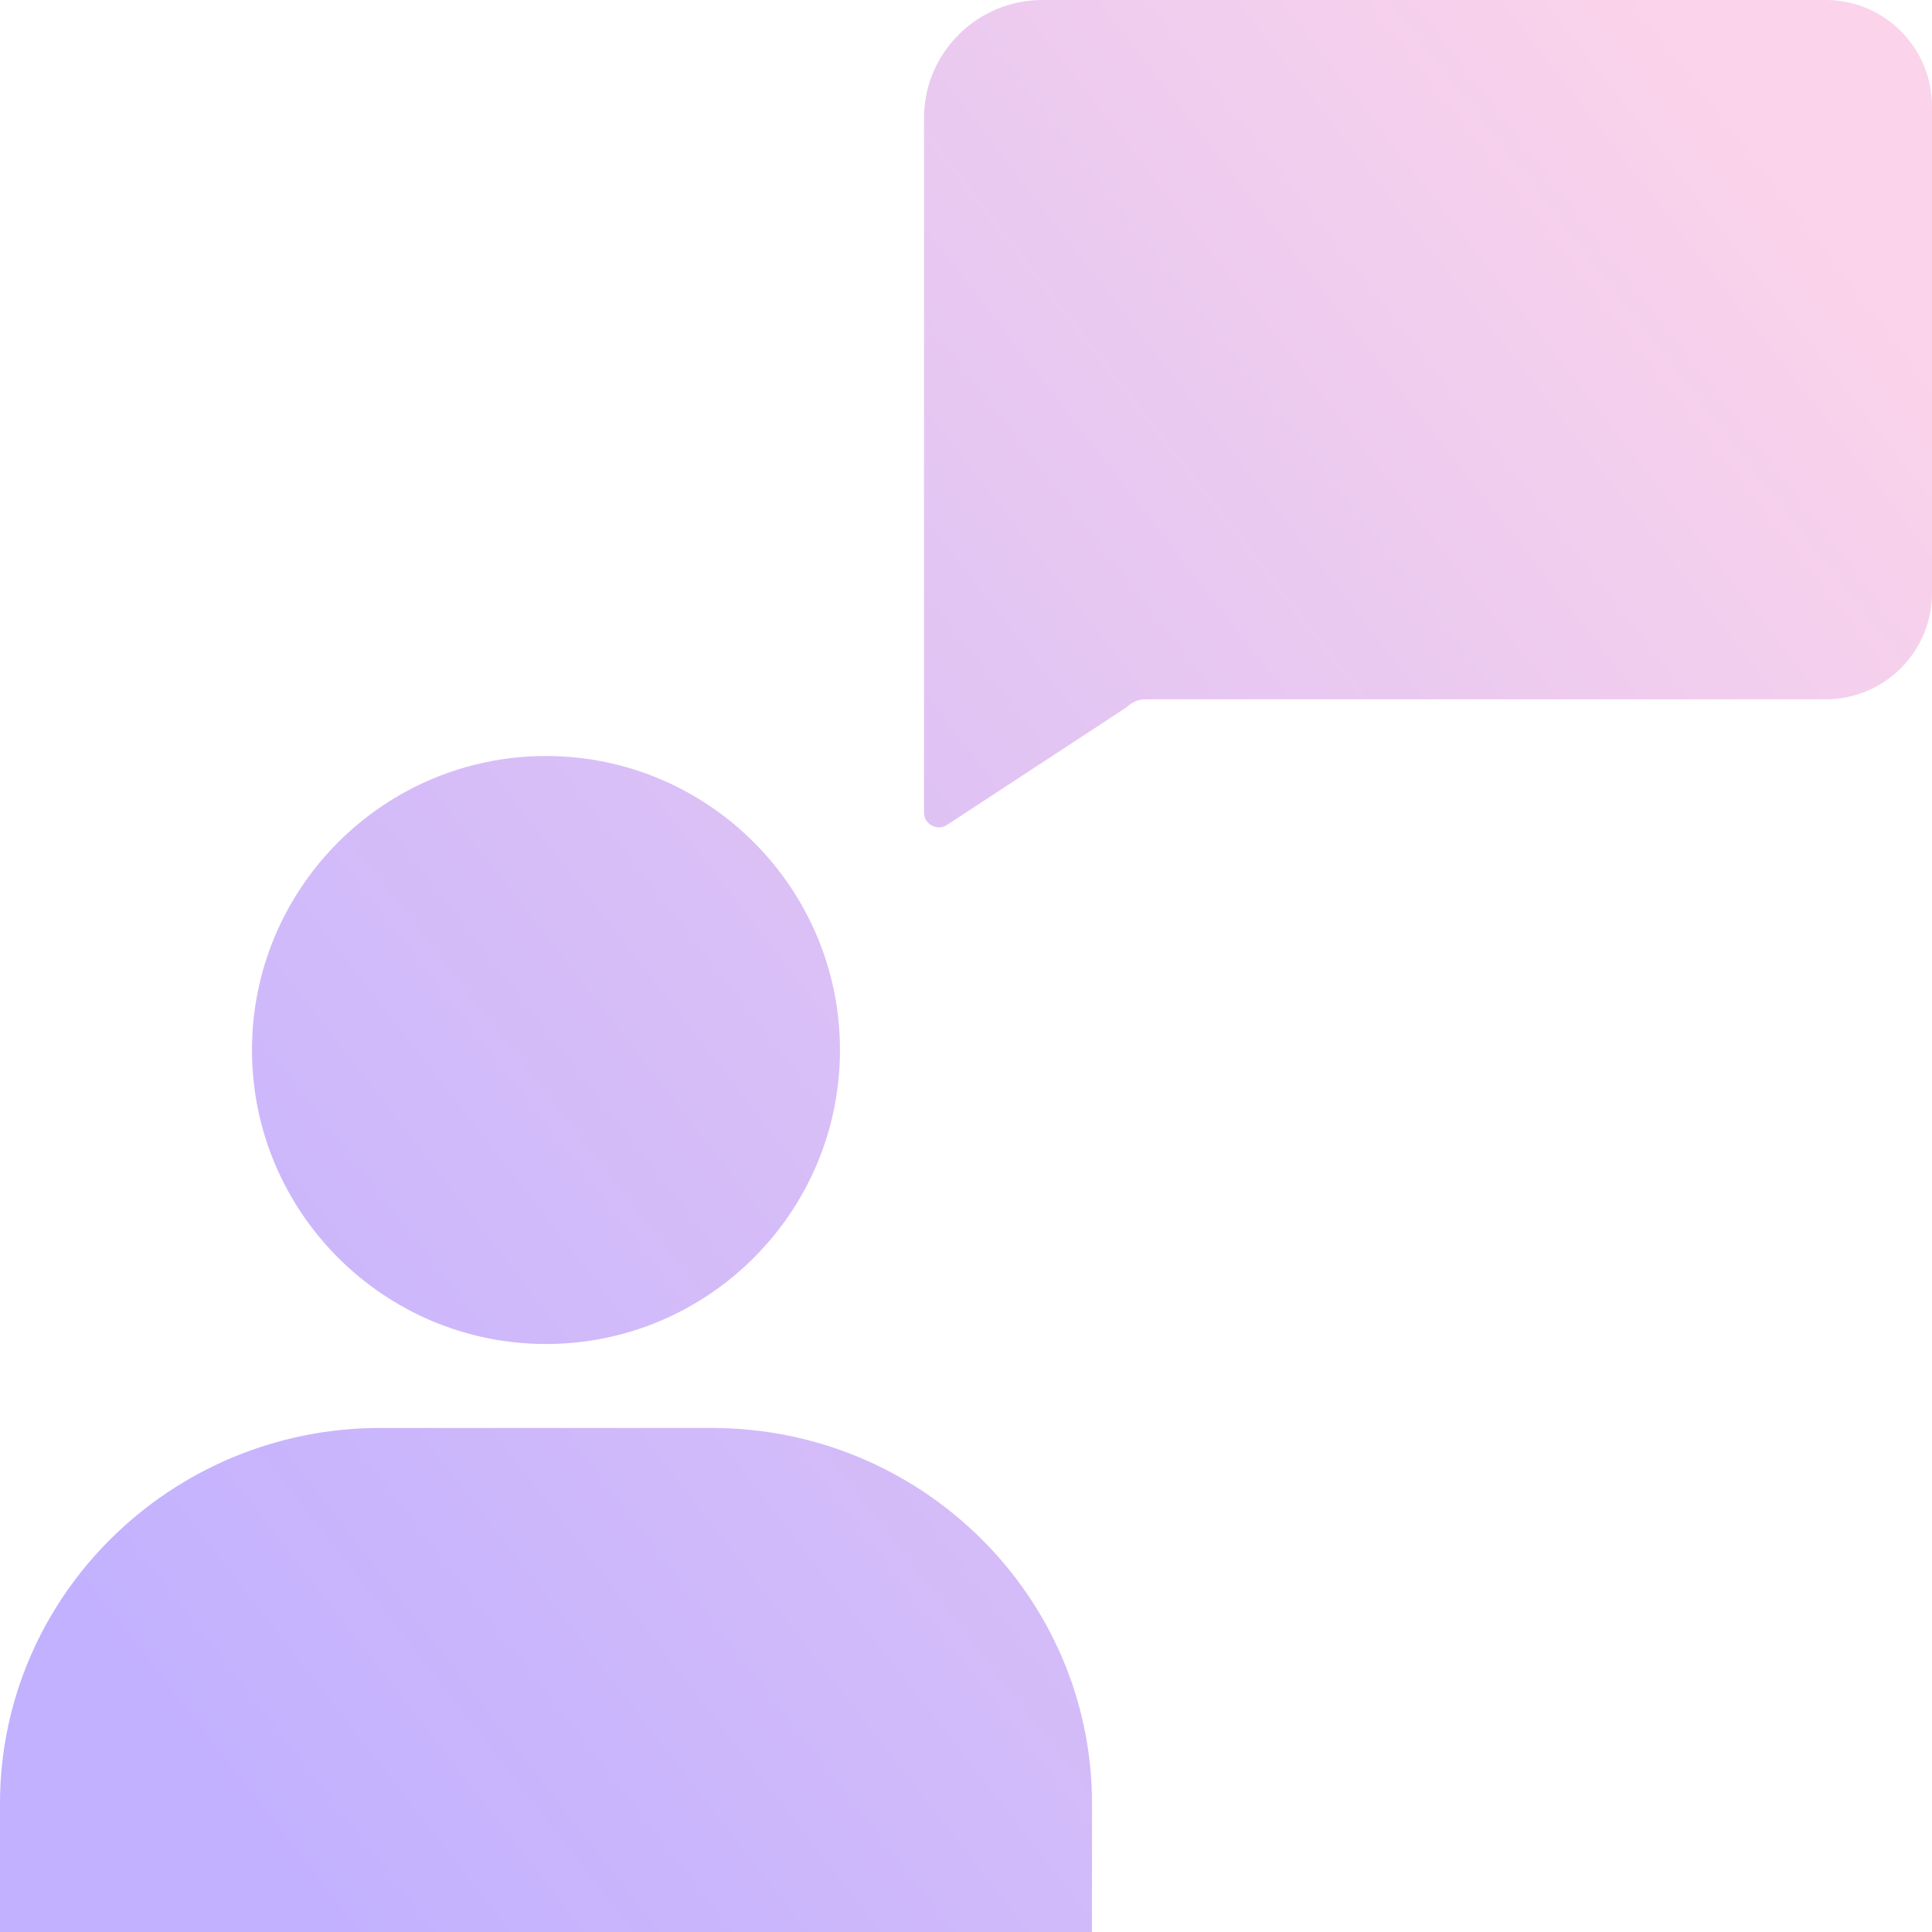 <?xml version="1.0" encoding="UTF-8"?> <svg xmlns="http://www.w3.org/2000/svg" width="26" height="26" viewBox="0 0 26 26" fill="none"> <path fill-rule="evenodd" clip-rule="evenodd" d="M15.417 9.411H24.57C25.36 9.411 26 8.77 26 7.981L26 1.43C26 0.64 25.359 0 24.57 0H14.027C13.158 0 12.451 0.696 12.435 1.562V1.13L12.435 1.59L12.435 1.562V10.934C12.435 11.093 12.612 11.189 12.745 11.101L15.163 9.517C15.231 9.449 15.322 9.411 15.417 9.411ZM11.304 14.131C11.304 11.949 9.529 10.174 7.348 10.174C5.166 10.174 3.391 11.949 3.391 14.131C3.391 16.312 5.166 18.087 7.348 18.087C9.53 18.087 11.304 16.312 11.304 14.131ZM14.696 24.273C14.696 21.485 12.401 19.217 9.58 19.217H5.116C2.295 19.217 0 21.485 0 24.273V26H14.695L14.696 24.273Z" fill="url(#paint0_linear_0_1480)"></path> <defs> <linearGradient id="paint0_linear_0_1480" x1="2.49352e-07" y1="20.913" x2="24.155" y2="2.147" gradientUnits="userSpaceOnUse"> <stop stop-color="#5D31FF" stop-opacity="0.38"></stop> <stop offset="1" stop-color="#F693CC" stop-opacity="0.4"></stop> </linearGradient> </defs> </svg> 